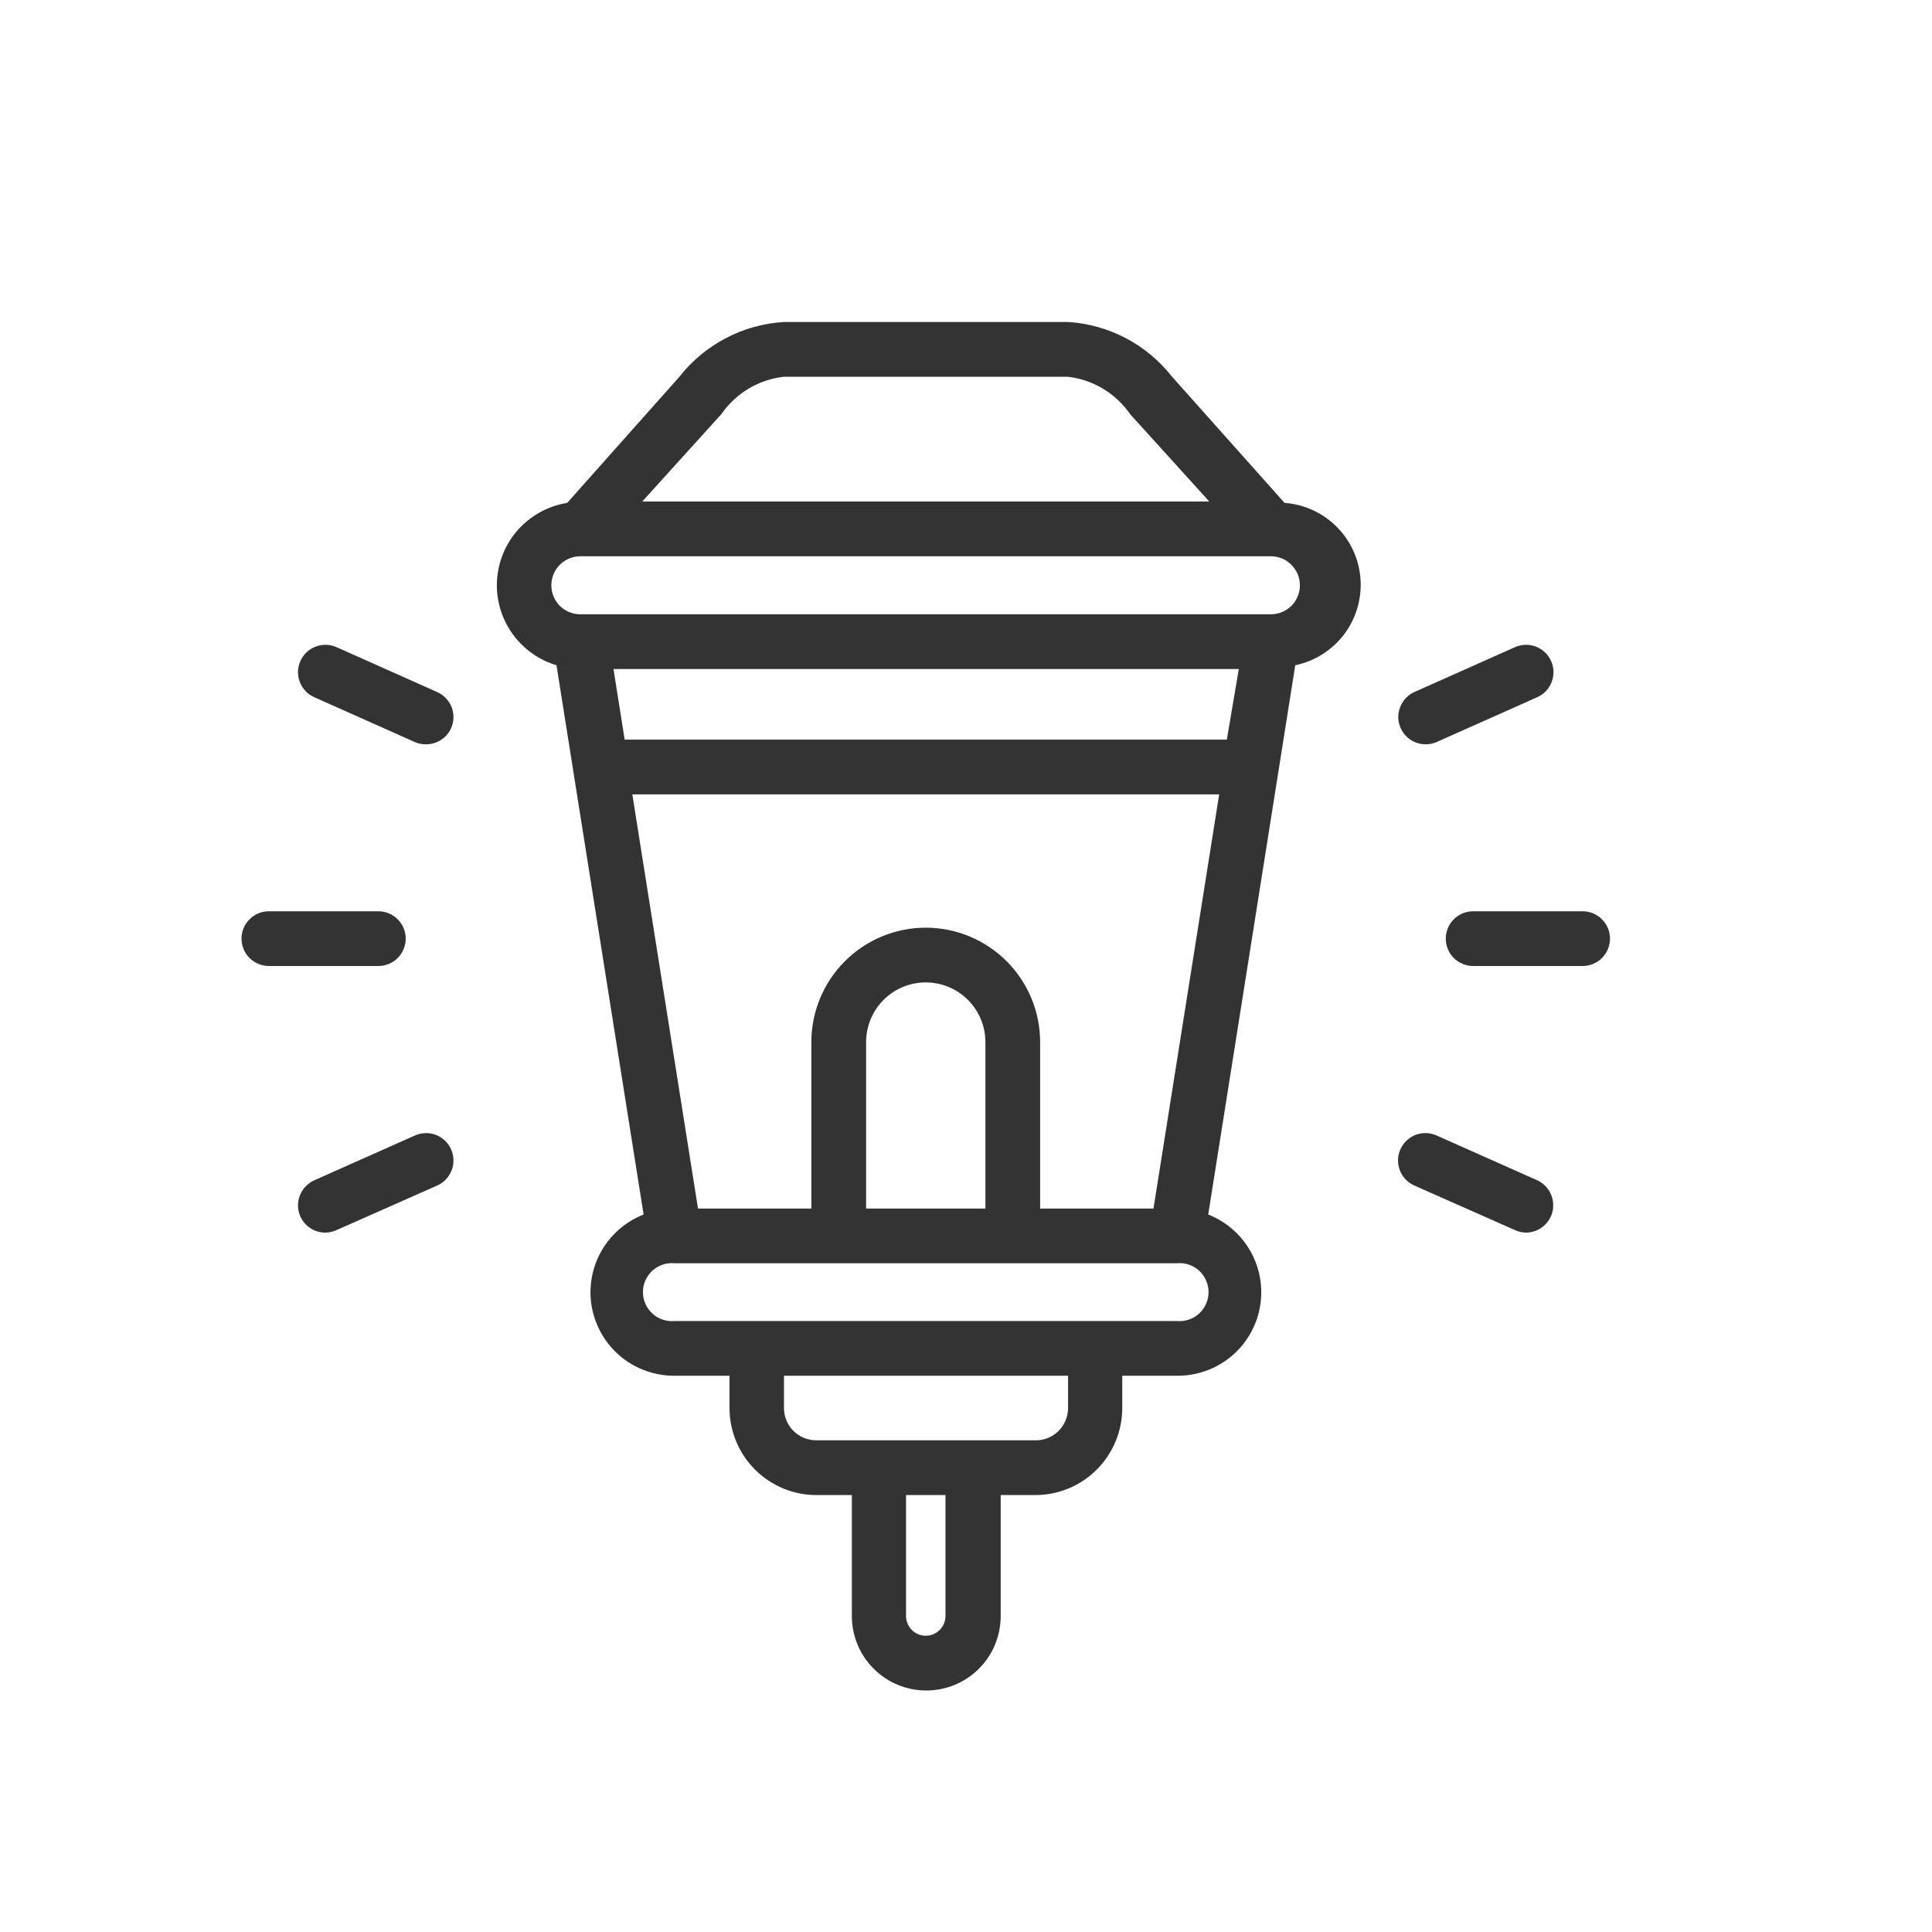 <svg width="24" height="24" viewBox="0 0 24 24" fill="none" xmlns="http://www.w3.org/2000/svg">
<path d="M6.172 7.271C6.172 7.494 6.245 7.711 6.378 7.89C6.512 8.069 6.699 8.2 6.913 8.264L7.995 15.087C7.769 15.176 7.581 15.341 7.464 15.553C7.347 15.765 7.308 16.012 7.354 16.25C7.401 16.488 7.529 16.703 7.716 16.856C7.904 17.009 8.14 17.092 8.382 17.09H9.062V17.491C9.062 17.777 9.176 18.052 9.378 18.255C9.58 18.457 9.854 18.572 10.14 18.572H10.582V20.075C10.582 20.32 10.679 20.556 10.853 20.729C11.026 20.903 11.261 21 11.507 21C11.752 21 11.987 20.903 12.161 20.729C12.334 20.556 12.431 20.32 12.431 20.075V18.572H12.86C13.147 18.572 13.422 18.459 13.624 18.256C13.827 18.053 13.941 17.778 13.941 17.491V17.09H14.621C14.864 17.092 15.099 17.009 15.287 16.856C15.475 16.703 15.603 16.488 15.649 16.25C15.695 16.012 15.656 15.765 15.539 15.553C15.422 15.341 15.235 15.176 15.009 15.087L16.09 8.264C16.331 8.214 16.546 8.078 16.695 7.883C16.844 7.687 16.917 7.443 16.901 7.198C16.885 6.952 16.781 6.721 16.607 6.546C16.434 6.371 16.203 6.265 15.957 6.247L14.56 4.68C14.405 4.483 14.211 4.32 13.99 4.203C13.768 4.086 13.525 4.017 13.275 4H9.739C9.486 4.015 9.24 4.083 9.016 4.201C8.792 4.318 8.596 4.481 8.44 4.68L7.046 6.247C6.802 6.286 6.581 6.411 6.42 6.598C6.26 6.786 6.172 7.024 6.172 7.271ZM15.24 9.188H7.76L7.621 8.311H15.389L15.24 9.188ZM12.921 15.013V12.945C12.921 12.569 12.771 12.207 12.505 11.941C12.238 11.674 11.877 11.524 11.5 11.524C11.123 11.524 10.761 11.674 10.495 11.941C10.229 12.207 10.079 12.569 10.079 12.945V15.013H8.671L7.855 9.868H15.145L14.329 15.013H12.921ZM10.759 15.013V12.945C10.759 12.749 10.837 12.56 10.976 12.421C11.115 12.282 11.303 12.204 11.5 12.204C11.697 12.204 11.885 12.282 12.024 12.421C12.163 12.56 12.241 12.749 12.241 12.945V15.013H10.759ZM11.745 20.075C11.745 20.14 11.719 20.202 11.673 20.248C11.627 20.294 11.565 20.32 11.5 20.32C11.435 20.32 11.373 20.294 11.327 20.248C11.281 20.202 11.255 20.14 11.255 20.075V18.572H11.745V20.075ZM13.268 17.491C13.268 17.544 13.257 17.597 13.237 17.646C13.216 17.695 13.186 17.74 13.148 17.777C13.11 17.815 13.065 17.844 13.015 17.864C12.966 17.884 12.913 17.893 12.86 17.892H10.14C10.034 17.892 9.931 17.85 9.856 17.775C9.781 17.7 9.739 17.598 9.739 17.491V17.09H13.268V17.491ZM14.628 16.41H8.382C8.332 16.415 8.282 16.409 8.234 16.393C8.186 16.378 8.142 16.352 8.105 16.318C8.068 16.284 8.038 16.243 8.018 16.197C7.997 16.151 7.987 16.102 7.987 16.051C7.987 16.001 7.997 15.951 8.018 15.905C8.038 15.859 8.068 15.818 8.105 15.784C8.142 15.751 8.186 15.725 8.234 15.709C8.282 15.693 8.332 15.688 8.382 15.693H14.618C14.668 15.688 14.718 15.693 14.766 15.709C14.814 15.725 14.858 15.751 14.895 15.784C14.932 15.818 14.962 15.859 14.982 15.905C15.003 15.951 15.013 16.001 15.013 16.051C15.013 16.102 15.003 16.151 14.982 16.197C14.962 16.243 14.932 16.284 14.895 16.318C14.858 16.352 14.814 16.378 14.766 16.393C14.718 16.409 14.668 16.415 14.618 16.41H14.628ZM15.797 7.631H7.209C7.114 7.631 7.022 7.593 6.954 7.526C6.887 7.458 6.849 7.366 6.849 7.271C6.849 7.175 6.887 7.084 6.954 7.016C7.022 6.948 7.114 6.91 7.209 6.91H15.787C15.883 6.91 15.975 6.948 16.042 7.016C16.11 7.084 16.148 7.175 16.148 7.271C16.148 7.366 16.11 7.458 16.042 7.526C15.975 7.593 15.883 7.631 15.787 7.631H15.797ZM8.96 5.146C9.049 5.017 9.164 4.909 9.299 4.828C9.433 4.748 9.583 4.697 9.739 4.68H13.261C13.417 4.697 13.567 4.748 13.701 4.828C13.835 4.909 13.951 5.017 14.04 5.146L15.022 6.23H7.978L8.96 5.146Z" fill="#333333"/>
<path d="M3 11.66C3 11.75 3.036 11.837 3.1 11.901C3.163 11.964 3.25 12 3.34 12H4.7C4.79 12 4.877 11.964 4.94 11.901C5.004 11.837 5.04 11.75 5.04 11.66C5.04 11.57 5.004 11.483 4.94 11.42C4.877 11.356 4.79 11.32 4.7 11.32H3.34C3.25 11.32 3.163 11.356 3.1 11.42C3.036 11.483 3 11.57 3 11.66Z" fill="#333333"/>
<path d="M19.66 11.32H18.3C18.21 11.32 18.123 11.356 18.059 11.42C17.996 11.483 17.96 11.57 17.96 11.66C17.96 11.75 17.996 11.837 18.059 11.901C18.123 11.964 18.21 12 18.3 12H19.66C19.75 12 19.837 11.964 19.9 11.901C19.964 11.837 20 11.75 20 11.66C20 11.57 19.964 11.483 19.9 11.42C19.837 11.356 19.75 11.32 19.66 11.32Z" fill="#333333"/>
<path d="M3.731 15.111C3.758 15.171 3.801 15.222 3.856 15.257C3.911 15.293 3.975 15.312 4.04 15.312C4.088 15.312 4.136 15.301 4.18 15.281L5.431 14.727C5.472 14.709 5.509 14.683 5.539 14.651C5.57 14.618 5.594 14.58 5.61 14.539C5.627 14.497 5.634 14.452 5.633 14.408C5.632 14.363 5.622 14.319 5.604 14.278C5.586 14.237 5.56 14.2 5.528 14.17C5.496 14.139 5.457 14.115 5.416 14.098C5.374 14.082 5.33 14.075 5.285 14.076C5.24 14.077 5.196 14.087 5.155 14.105L3.904 14.662C3.863 14.681 3.826 14.706 3.796 14.739C3.765 14.771 3.741 14.809 3.725 14.851C3.708 14.893 3.701 14.937 3.702 14.982C3.703 15.026 3.713 15.07 3.731 15.111Z" fill="#333333"/>
<path d="M19.269 8.213C19.251 8.172 19.225 8.135 19.193 8.104C19.16 8.073 19.122 8.049 19.081 8.033C19.039 8.017 18.994 8.009 18.95 8.01C18.905 8.011 18.861 8.021 18.82 8.039L17.569 8.597C17.499 8.629 17.441 8.684 17.407 8.753C17.372 8.822 17.361 8.9 17.377 8.976C17.393 9.052 17.434 9.119 17.494 9.169C17.553 9.218 17.628 9.245 17.705 9.246C17.753 9.247 17.8 9.238 17.844 9.219L19.096 8.661C19.137 8.643 19.173 8.617 19.204 8.585C19.235 8.553 19.259 8.515 19.275 8.473C19.291 8.431 19.299 8.387 19.298 8.342C19.297 8.297 19.287 8.253 19.269 8.213Z" fill="#333333"/>
<path d="M5.604 9.046C5.622 9.005 5.632 8.961 5.633 8.916C5.634 8.871 5.627 8.827 5.611 8.785C5.594 8.744 5.57 8.705 5.539 8.673C5.509 8.641 5.472 8.615 5.431 8.597L4.18 8.039C4.139 8.021 4.095 8.011 4.05 8.01C4.005 8.009 3.961 8.017 3.919 8.033C3.878 8.049 3.84 8.073 3.807 8.104C3.775 8.135 3.749 8.172 3.731 8.213C3.713 8.253 3.703 8.297 3.702 8.342C3.701 8.387 3.708 8.431 3.725 8.473C3.741 8.515 3.765 8.553 3.796 8.585C3.826 8.617 3.863 8.643 3.904 8.661L5.155 9.219C5.199 9.238 5.247 9.247 5.295 9.246C5.36 9.246 5.424 9.227 5.479 9.191C5.534 9.156 5.577 9.105 5.604 9.046Z" fill="#333333"/>
<path d="M19.096 14.662L17.845 14.105C17.762 14.068 17.669 14.066 17.584 14.098C17.5 14.131 17.432 14.196 17.396 14.278C17.359 14.361 17.357 14.454 17.39 14.539C17.422 14.623 17.487 14.691 17.569 14.727L18.82 15.281C18.864 15.301 18.912 15.312 18.96 15.312C19.037 15.311 19.112 15.283 19.171 15.234C19.231 15.185 19.272 15.117 19.288 15.041C19.303 14.966 19.293 14.887 19.258 14.818C19.223 14.749 19.166 14.694 19.096 14.662Z" fill="#333333"/>
</svg>
